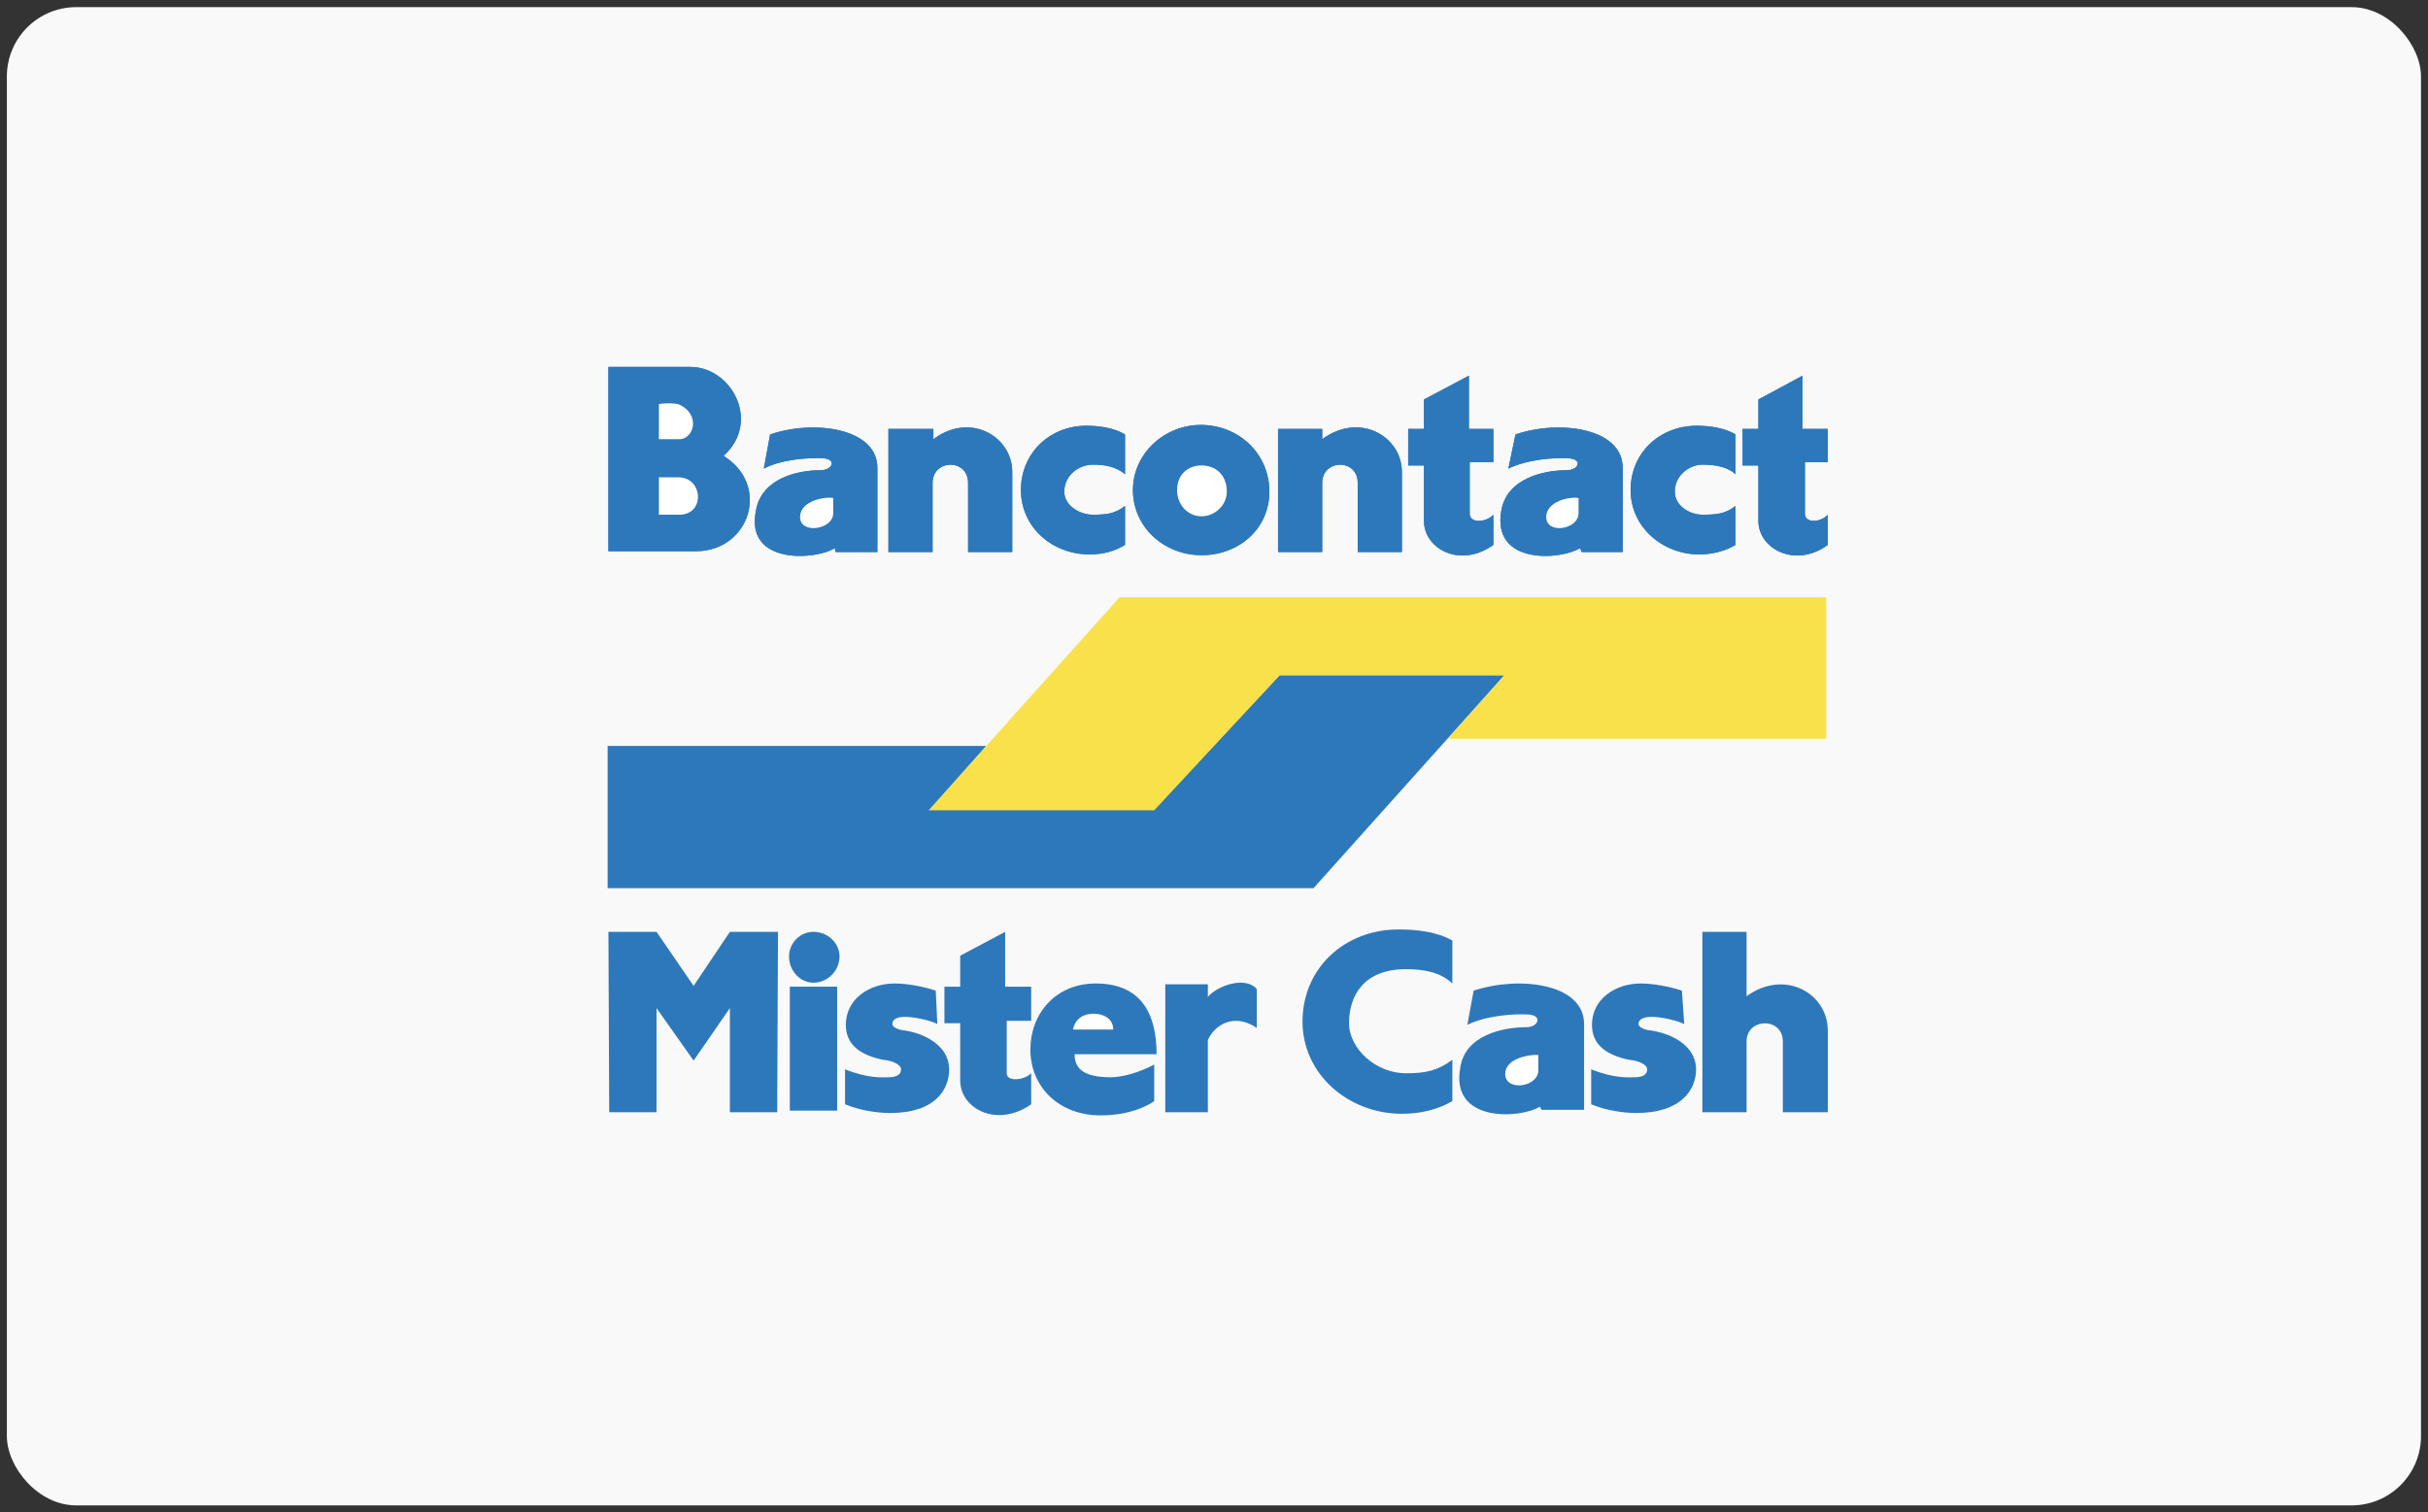 <?xml version="1.0" encoding="UTF-8" standalone="no"?>
<svg width="175px" height="109px" viewBox="0 0 175 109" version="1.1" xmlns="http://www.w3.org/2000/svg" xmlns:xlink="http://www.w3.org/1999/xlink" xmlns:sketch="http://www.bohemiancoding.com/sketch/ns">
    <rect x="0" y="0" width="175" height="109" fill="#333333" stroke="none"/>
    <!-- Generator: Sketch 3.3.3 (12081) - http://www.bohemiancoding.com/sketch -->
    <title>bancontact</title>
    <desc>Created with Sketch.</desc>
    <defs></defs>
    <g id="payment-method-icon-set" stroke="none" stroke-width="1" fill="none" fill-rule="evenodd" sketch:type="MSPage">
        <g id="Styled---light" sketch:type="MSArtboardGroup" transform="translate(-1216, -132)">
            <g id="bancontact" sketch:type="MSLayerGroup" transform="translate(1216, 131)">
                <g id="card" transform="translate(0.427, 0.998)" fill="#F9F9F9" sketch:type="MSShapeGroup">
                    <rect x="0.068" y="0.516" width="174" height="108" rx="5"></rect>
                </g>
                <g id="Group" transform="translate(42.813, 26.471)" sketch:type="MSShapeGroup">
                    <path d="M24.234,32.88 L40.379,32.88 L49.418,23.2 L65.618,23.2 L51.862,38.549 L0.983,38.549 L0.983,28.298 L28.27,28.298 L24.234,32.88 L24.234,32.88 Z" id="Shape" fill="#2D78BB"></path>
                    <path d="M65.618,23.2 L49.418,23.2 L40.379,32.936 L24.12,32.936 L37.877,17.587 L88.813,17.587 L88.813,27.782 L61.526,27.782 L65.618,23.2 L65.618,23.2 Z" id="Shape" fill="#F8E14B"></path>
                    <path d="M82.276,13.807 C81.537,14.265 80.571,14.494 79.66,14.494 C77.045,14.494 74.714,12.547 74.714,9.855 C74.714,7.163 76.818,5.216 79.49,5.216 C80.457,5.216 81.537,5.388 82.276,5.846 L82.276,8.71 C81.708,8.194 80.855,8.022 79.888,8.022 C78.979,8.022 77.899,8.767 77.899,9.969 C77.899,11 78.979,11.63 79.888,11.63 C80.911,11.63 81.537,11.573 82.276,11.001 L82.276,13.807 L82.276,13.807 L82.276,13.807 Z" id="Shape" fill="#2D78BB"></path>
                    <path d="M88.927,11.63 L88.927,13.807 C86.596,15.525 83.924,14.093 83.924,12.089 L83.924,8.08 L82.786,8.08 L82.786,5.445 L83.924,5.445 L83.924,3.326 L87.107,1.607 L87.107,5.445 L88.927,5.445 L88.927,7.85 L87.278,7.85 L87.278,11.573 C87.278,12.261 88.415,12.203 88.927,11.63 L88.927,11.63 L88.927,11.63 Z" id="Shape" fill="#2D78BB"></path>
                    <path d="M65.903,8.309 L66.415,5.846 C69.598,4.758 74.146,5.388 74.146,8.252 L74.146,14.323 L71.191,14.323 L71.077,14.036 C69.713,14.895 64.71,15.296 65.392,11.344 C65.79,8.996 68.462,8.423 70.11,8.423 C70.964,8.423 71.305,7.621 70.224,7.564 C69.257,7.506 67.325,7.621 65.903,8.309 L65.903,8.309 L65.903,8.309 Z" id="Shape" fill="#2D78BB"></path>
                    <path d="M12.239,8.309 L12.693,5.846 C15.877,4.758 20.425,5.388 20.425,8.252 L20.425,14.323 L17.412,14.323 L17.355,14.036 C16.048,14.895 10.875,15.296 11.67,11.344 C12.069,8.996 14.683,8.423 16.332,8.423 C17.185,8.423 17.526,7.621 16.503,7.564 C15.536,7.506 13.546,7.621 12.239,8.309 L12.239,8.309 L12.239,8.309 Z" id="Shape" fill="#2D78BB"></path>
                    <path d="M48.679,9.969 C48.679,12.661 46.461,14.551 43.789,14.551 C41.117,14.551 38.844,12.547 38.844,9.855 C38.844,7.22 41.117,5.158 43.733,5.158 C46.461,5.159 48.679,7.22 48.679,9.969 L48.679,9.969 L48.679,9.969 Z" id="Shape" fill="#2D78BB"></path>
                    <path d="M64.823,11.63 L64.823,13.807 C62.436,15.525 59.821,14.093 59.821,12.089 L59.821,8.08 L58.683,8.08 L58.683,5.445 L59.821,5.445 L59.821,3.326 L63.06,1.607 L63.06,5.445 L64.823,5.445 L64.823,7.85 L63.118,7.85 L63.118,11.573 C63.118,12.261 64.311,12.203 64.823,11.63 L64.823,11.63 L64.823,11.63 Z" id="Shape" fill="#2D78BB"></path>
                    <path d="M6.952,0.977 C9.908,0.977 12.068,4.93 9.34,7.392 C12.751,9.511 11.216,14.207 7.407,14.265 L1.039,14.265 L1.039,0.977 L6.952,0.977 L6.952,0.977 Z" id="Shape" fill="#2D78BB"></path>
                    <path d="M38.275,13.807 C37.536,14.265 36.683,14.494 35.716,14.494 C33.044,14.494 30.771,12.547 30.771,9.855 C30.771,7.163 32.874,5.216 35.489,5.216 C36.455,5.216 37.535,5.388 38.275,5.846 L38.275,8.71 C37.649,8.194 36.91,8.022 35.944,8.022 C34.978,8.022 33.897,8.767 33.897,9.969 C33.897,11 35.034,11.63 35.944,11.63 C36.91,11.63 37.536,11.573 38.275,11.001 L38.275,13.807 L38.275,13.807 L38.275,13.807 Z" id="Shape" fill="#2D78BB"></path>
                    <path d="M30.146,8.537 L30.146,14.322 L26.962,14.322 L26.962,9.339 C26.962,7.564 24.404,7.621 24.404,9.339 L24.404,14.322 L21.221,14.322 L21.221,5.445 L24.461,5.445 L24.461,6.189 C27.133,4.184 30.146,6.018 30.146,8.537 L30.146,8.537 L30.146,8.537 Z" id="Shape" fill="#2D78BB"></path>
                    <path d="M58.229,8.537 L58.229,14.322 L55.045,14.322 L55.045,9.339 C55.045,7.564 52.487,7.621 52.487,9.339 L52.487,14.322 L49.304,14.322 L49.304,5.445 L52.487,5.445 L52.487,6.189 C55.216,4.184 58.229,6.018 58.229,8.537 L58.229,8.537 L58.229,8.537 Z" id="Shape" fill="#2D78BB"></path>
                    <path d="M70.224,7.564 C71.305,7.622 70.964,8.423 70.11,8.423 C68.462,8.423 65.79,8.996 65.392,11.344 C64.709,15.296 69.713,14.895 71.077,14.036 L71.191,14.323 L74.146,14.323 L74.146,8.251 C74.146,5.388 69.598,4.757 66.415,5.845 L65.903,8.308 C67.325,7.621 69.257,7.506 70.224,7.564 L70.224,7.564 L70.224,7.564 Z" id="Shape" fill="#2D78BB"></path>
                    <path d="M16.502,7.564 C17.525,7.622 17.184,8.423 16.332,8.423 C14.683,8.423 12.068,8.996 11.67,11.344 C10.874,15.296 16.047,14.895 17.355,14.036 L17.411,14.323 L20.424,14.323 L20.424,8.251 C20.424,5.388 15.877,4.757 12.693,5.845 L12.238,8.308 C13.546,7.621 15.536,7.506 16.502,7.564 L16.502,7.564 L16.502,7.564 Z" id="Shape" fill="#2D78BB"></path>
                    <path d="M43.733,5.159 C41.118,5.159 38.844,7.221 38.844,9.855 C38.844,12.547 41.117,14.552 43.789,14.552 C46.461,14.552 48.679,12.662 48.679,9.97 C48.679,7.22 46.461,5.159 43.733,5.159 L43.733,5.159 L43.733,5.159 Z" id="Shape" fill="#2D78BB"></path>
                    <path d="M63.118,11.573 L63.118,7.85 L64.823,7.85 L64.823,5.445 L63.06,5.445 L63.06,1.607 L59.821,3.326 L59.821,5.445 L58.683,5.445 L58.683,8.08 L59.821,8.08 L59.821,12.089 C59.821,14.093 62.436,15.525 64.823,13.807 L64.823,11.63 C64.311,12.203 63.118,12.261 63.118,11.573 L63.118,11.573 L63.118,11.573 Z" id="Shape" fill="#2D78BB"></path>
                    <path d="M1.039,0.977 L1.039,14.265 L7.406,14.265 C11.215,14.208 12.75,9.511 9.339,7.392 C12.067,4.929 9.907,0.977 6.951,0.977 L1.039,0.977 L1.039,0.977 Z" id="Shape" fill="#2D78BB"></path>
                    <path d="M38.275,11.001 C37.536,11.573 36.91,11.63 35.944,11.63 C35.034,11.63 33.897,11.001 33.897,9.969 C33.897,8.766 34.977,8.022 35.944,8.022 C36.91,8.022 37.649,8.194 38.275,8.71 L38.275,5.846 C37.536,5.388 36.455,5.216 35.489,5.216 C32.874,5.216 30.771,7.163 30.771,9.855 C30.771,12.547 33.044,14.494 35.716,14.494 C36.683,14.494 37.536,14.266 38.275,13.807 L38.275,11.001 L38.275,11.001 L38.275,11.001 Z" id="Shape" fill="#2D78BB"></path>
                    <path d="M24.461,6.189 L24.461,5.445 L21.22,5.445 L21.22,14.322 L24.404,14.322 L24.404,9.339 C24.404,7.621 26.962,7.564 26.962,9.339 L26.962,14.322 L30.145,14.322 L30.145,8.537 C30.146,6.018 27.133,4.184 24.461,6.189 L24.461,6.189 L24.461,6.189 Z" id="Shape" fill="#2D78BB"></path>
                    <path d="M52.486,6.189 L52.486,5.445 L49.304,5.445 L49.304,14.322 L52.486,14.322 L52.486,9.339 C52.486,7.621 55.045,7.564 55.045,9.339 L55.045,14.322 L58.229,14.322 L58.229,8.537 C58.229,6.018 55.216,4.184 52.486,6.189 L52.486,6.189 L52.486,6.189 Z" id="Shape" fill="#2D78BB"></path>
                    <path d="M82.276,11.001 C81.537,11.573 80.911,11.63 79.888,11.63 C78.979,11.63 77.899,11.001 77.899,9.969 C77.899,8.766 78.979,8.022 79.888,8.022 C80.855,8.022 81.708,8.194 82.276,8.71 L82.276,5.846 C81.537,5.388 80.457,5.216 79.49,5.216 C76.818,5.216 74.714,7.163 74.714,9.855 C74.714,12.547 77.045,14.494 79.66,14.494 C80.571,14.494 81.537,14.266 82.276,13.807 L82.276,11.001 L82.276,11.001 L82.276,11.001 Z" id="Shape" fill="#2D78BB"></path>
                    <path d="M87.278,11.573 L87.278,7.85 L88.926,7.85 L88.926,5.445 L87.107,5.445 L87.107,1.607 L83.924,3.326 L83.924,5.445 L82.786,5.445 L82.786,8.08 L83.924,8.08 L83.924,12.089 C83.924,14.093 86.596,15.525 88.927,13.807 L88.927,11.63 C88.415,12.203 87.278,12.261 87.278,11.573 L87.278,11.573 L87.278,11.573 Z" id="Shape" fill="#2D78BB"></path>
                    <path d="M45.609,9.969 C45.609,10.943 44.756,11.745 43.789,11.745 C42.823,11.745 42.027,10.943 42.027,9.855 C42.027,8.71 42.823,8.079 43.789,8.079 C44.756,8.079 45.609,8.71 45.609,9.969 L45.609,9.969 L45.609,9.969 Z" id="Shape" fill="#2D78BB"></path>
                    <path d="M4.678,8.938 L6.099,8.938 C7.861,8.938 8.032,11.63 6.155,11.63 L4.678,11.63 L4.678,8.938 L4.678,8.938 Z" id="Shape" fill="#2D78BB"></path>
                    <path d="M17.241,10.428 L17.241,11.516 C17.241,12.719 14.853,13.062 14.853,11.803 C14.853,10.657 16.559,10.313 17.241,10.428 L17.241,10.428 L17.241,10.428 Z" id="Shape" fill="#2D78BB"></path>
                    <path d="M70.963,10.428 L70.963,11.516 C70.963,12.719 68.632,13.062 68.632,11.803 C68.632,10.657 70.337,10.313 70.963,10.428 L70.963,10.428 L70.963,10.428 Z" id="Shape" fill="#2D78BB"></path>
                    <path d="M6.099,3.669 C7.748,4.414 7.179,6.189 6.156,6.189 L4.678,6.189 L4.678,3.669 C4.678,3.612 5.701,3.555 6.099,3.669 L6.099,3.669 L6.099,3.669 Z" id="Shape" fill="#2D78BB"></path>
                    <path d="M43.789,8.08 C42.823,8.08 42.027,8.71 42.027,9.855 C42.027,10.944 42.823,11.745 43.789,11.745 C44.756,11.745 45.609,10.944 45.609,9.97 C45.609,8.71 44.756,8.08 43.789,8.08 L43.789,8.08 L43.789,8.08 Z" id="Shape" fill="#FFFFFF"></path>
                    <path d="M68.632,11.802 C68.632,13.062 70.963,12.718 70.963,11.516 L70.963,10.427 C70.337,10.313 68.632,10.657 68.632,11.802 L68.632,11.802 L68.632,11.802 Z" id="Shape" fill="#FFFFFF"></path>
                    <path d="M4.678,3.669 L4.678,6.189 L6.155,6.189 C7.179,6.189 7.748,4.414 6.099,3.669 C5.701,3.555 4.678,3.612 4.678,3.669 L4.678,3.669 L4.678,3.669 Z" id="Shape" fill="#FFFFFF"></path>
                    <path d="M14.853,11.802 C14.853,13.062 17.241,12.718 17.241,11.516 L17.241,10.427 C16.559,10.313 14.853,10.657 14.853,11.802 L14.853,11.802 L14.853,11.802 Z" id="Shape" fill="#FFFFFF"></path>
                    <path d="M4.678,11.63 L6.155,11.63 C8.032,11.63 7.861,8.938 6.099,8.938 L4.678,8.938 L4.678,11.63 L4.678,11.63 L4.678,11.63 Z" id="Shape" fill="#FFFFFF"></path>
                    <path d="M40.549,50.52 C40.549,47.427 39.298,45.422 36.171,45.422 C33.215,45.422 31.452,47.657 31.452,50.176 C31.452,52.926 33.556,54.93 36.512,54.93 C39.07,54.93 40.378,53.899 40.378,53.899 L40.378,51.265 C39.298,51.838 38.104,52.181 37.251,52.181 C35.546,52.181 34.637,51.722 34.637,50.52 L40.549,50.52 L40.549,50.52 L40.549,50.52 Z" id="Shape" fill="#2D78BB"></path>
                    <path d="M7.179,50.979 L9.794,47.198 L9.794,54.7 L13.205,54.7 L13.262,41.699 L9.794,41.699 L7.179,45.594 L4.507,41.699 L1.039,41.699 L1.097,54.7 L4.507,54.7 L4.507,47.198 L7.179,50.979 L7.179,50.979 Z" id="Shape" fill="#2D78BB"></path>
                    <path d="M44.244,49.489 C44.585,48.744 45.324,48.115 46.29,48.115 C46.802,48.115 47.37,48.343 47.769,48.63 L47.769,45.823 C47.484,45.48 47.03,45.364 46.575,45.364 C45.78,45.364 44.699,45.823 44.244,46.396 L44.244,45.48 L41.175,45.48 L41.175,54.701 L44.244,54.701 L44.244,49.489 L44.244,49.489 Z" id="Shape" fill="#2D78BB"></path>
                    <path d="M18.094,54.128 C19.174,54.586 20.482,54.758 21.334,54.758 C24.631,54.758 25.598,53.04 25.598,51.608 C25.598,49.946 23.892,49.031 22.358,48.801 C22.13,48.801 21.505,48.63 21.505,48.342 C21.505,48.114 21.676,47.827 22.414,47.827 C23.04,47.827 24.176,48.057 24.745,48.342 L24.632,45.937 C23.779,45.651 22.585,45.422 21.676,45.422 C19.8,45.422 18.151,46.568 18.151,48.4 C18.151,49.832 19.174,50.577 20.823,50.921 C21.505,50.979 22.13,51.264 22.13,51.608 C22.13,52.066 21.676,52.181 21.22,52.181 C20.823,52.181 19.8,52.295 18.094,51.608 L18.094,54.128 L18.094,54.128 Z" id="Shape" fill="#2D78BB"></path>
                    <path d="M29.748,51.894 L29.748,48.115 L31.51,48.115 L31.51,45.652 L29.634,45.652 L29.634,41.699 L26.394,43.418 L26.394,45.652 L25.257,45.652 L25.257,48.286 L26.394,48.286 L26.394,52.411 C26.394,54.472 29.066,55.847 31.511,54.129 L31.511,51.894 C30.998,52.411 29.748,52.525 29.748,51.894 L29.748,51.894 L29.748,51.894 Z" id="Shape" fill="#2D78BB"></path>
                    <path d="M17.525,54.586 L17.525,45.652 L14.114,45.652 L14.114,54.586 L17.525,54.586 L17.525,54.586 Z" id="Shape" fill="#2D78BB"></path>
                    <path d="M15.82,45.364 C16.843,45.364 17.696,44.505 17.696,43.474 C17.696,42.501 16.843,41.699 15.82,41.699 C14.853,41.699 14.057,42.501 14.057,43.474 C14.058,44.506 14.853,45.364 15.82,45.364 L15.82,45.364 L15.82,45.364 Z" id="Shape" fill="#2D78BB"></path>
                    <path d="M71.873,54.128 C72.953,54.586 74.26,54.758 75.113,54.758 C78.411,54.758 79.433,53.04 79.433,51.608 C79.433,49.946 77.728,49.031 76.136,48.801 C75.909,48.801 75.283,48.63 75.283,48.342 C75.283,48.114 75.453,47.827 76.25,47.827 C76.874,47.827 77.955,48.057 78.579,48.342 L78.41,45.937 C77.557,45.651 76.363,45.422 75.453,45.422 C73.578,45.422 71.929,46.568 71.929,48.4 C71.929,49.832 72.952,50.577 74.601,50.921 C75.283,50.979 75.909,51.264 75.909,51.608 C75.909,52.066 75.453,52.181 74.999,52.181 C74.601,52.181 73.578,52.295 71.873,51.608 L71.873,54.128 L71.873,54.128 L71.873,54.128 Z" id="Shape" fill="#2D78BB"></path>
                    <path d="M61.867,50.921 C60.787,51.722 59.934,51.894 58.513,51.894 C56.354,51.894 54.42,50.118 54.42,48.286 C54.42,46.281 55.501,44.391 58.513,44.391 C59.878,44.391 61.014,44.621 61.867,45.422 L61.867,42.33 C60.787,41.699 59.309,41.527 58.002,41.527 C54.079,41.527 51.066,44.333 51.066,48.172 C51.066,51.951 54.364,54.815 58.229,54.815 C59.537,54.815 60.787,54.528 61.867,53.899 L61.867,50.921 L61.867,50.921 Z" id="Shape" fill="#2D78BB"></path>
                    <path d="M67.325,47.657 C68.405,47.713 68.064,48.572 67.211,48.572 C65.506,48.572 62.777,49.145 62.436,51.494 C61.696,55.503 66.813,55.16 68.177,54.301 L68.29,54.529 L71.361,54.529 L71.361,48.343 C71.361,45.422 66.699,44.849 63.401,45.938 L62.947,48.401 C64.369,47.713 66.359,47.599 67.325,47.657 L67.325,47.657 L67.325,47.657 Z" id="Shape" fill="#2D78BB"></path>
                    <path d="M83.071,46.339 L83.071,41.699 L79.888,41.699 L79.888,54.701 L83.071,54.701 L83.071,49.603 C83.071,47.885 85.686,47.828 85.686,49.603 L85.686,54.701 L88.927,54.701 L88.927,48.802 C88.927,46.167 85.857,44.333 83.071,46.339 L83.071,46.339 L83.071,46.339 Z" id="Shape" fill="#2D78BB"></path>
                    <path d="M34.523,48.744 C34.693,47.885 35.376,47.599 36.001,47.599 C36.626,47.599 37.422,47.886 37.422,48.744 L34.523,48.744 L34.523,48.744 Z" id="Shape" fill="#FFFFFF"></path>
                    <path d="M68.064,50.577 L68.064,51.666 C68.064,52.926 65.676,53.212 65.676,51.952 C65.676,50.807 67.438,50.52 68.064,50.577 L68.064,50.577 L68.064,50.577 Z" id="Shape" fill="#FFFFFF"></path>
                </g>
            </g>
        </g>
    </g>
</svg>